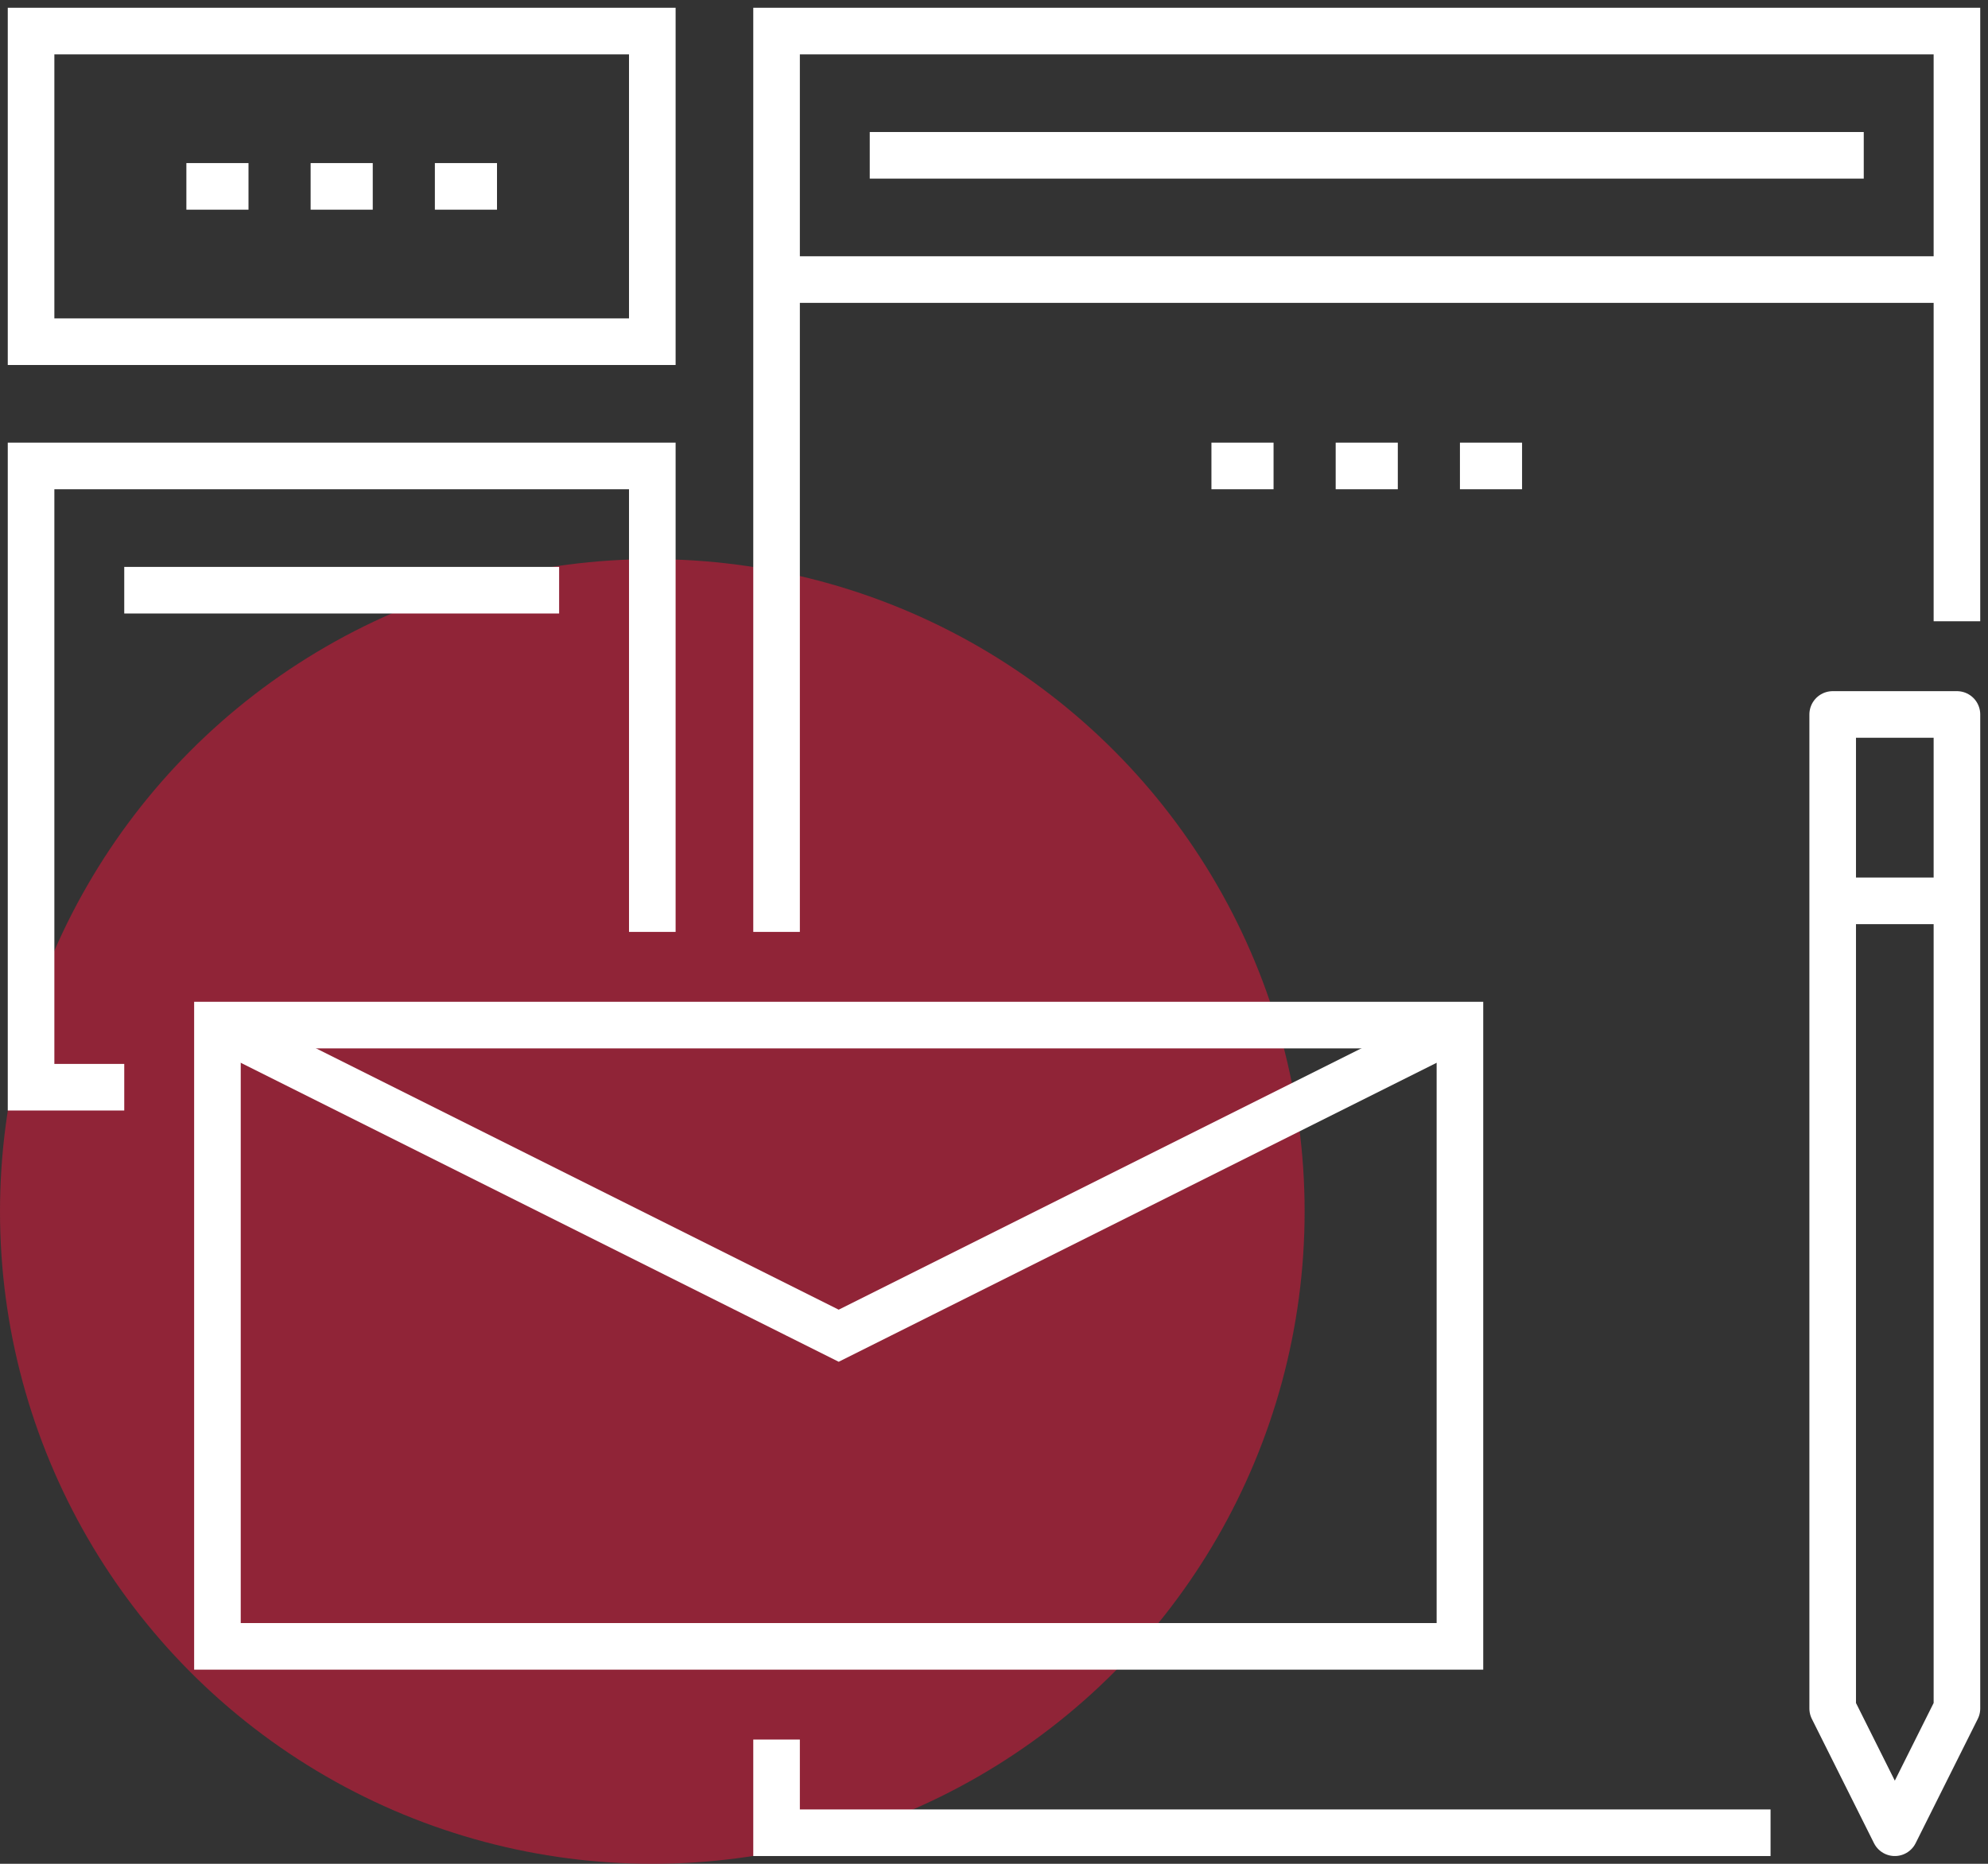 <?xml version="1.0" encoding="UTF-8"?>
<svg xmlns="http://www.w3.org/2000/svg" id="_02_company_branding" data-name=" 02 company branding" viewBox="0 0 64 60">
  <rect x="0" y="0" width="64" height="60" fill="#333333" stroke="none"/>
  <defs>
    <style> .cls-1 { fill: #ae1f38; isolation: isolate; opacity: .75; } .cls-2 { stroke-linejoin: round; } .cls-2, .cls-3 { fill: none; stroke: #fff; stroke-width: 1.5px; } .cls-3 { stroke-miterlimit: 10; } </style>
  </defs>
  <circle class="cls-1" cx="21" cy="39" r="21"></circle>
  <g>
    <polyline class="cls-3" points="25 30 25 1 63 1 63 20"></polyline>
    <polyline class="cls-3" points="57 59 25 59 25 56"></polyline>
    <rect class="cls-3" x="1" y="1" width="20" height="10"></rect>
    <polygon class="cls-2" points="63 55 61 59 59 55 59 23 63 23 63 55"></polygon>
    <polyline class="cls-3" points="4 35 1 35 1 15 21 15 21 30"></polyline>
    <rect class="cls-3" x="7" y="33" width="40" height="20"></rect>
    <line class="cls-2" x1="59" y1="29" x2="63" y2="29"></line>
    <line class="cls-3" x1="10" y1="6" x2="12" y2="6"></line>
    <line class="cls-3" x1="6" y1="6" x2="8" y2="6"></line>
    <line class="cls-3" x1="14" y1="6" x2="16" y2="6"></line>
    <line class="cls-3" x1="43" y1="15" x2="45" y2="15"></line>
    <line class="cls-3" x1="39" y1="15" x2="41" y2="15"></line>
    <line class="cls-3" x1="47" y1="15" x2="49" y2="15"></line>
    <polyline class="cls-3" points="47 33 27 43 7 33"></polyline>
    <line class="cls-3" x1="25" y1="9" x2="63" y2="9"></line>
    <line class="cls-3" x1="28" y1="5" x2="60" y2="5"></line>
    <line class="cls-3" x1="4" y1="19" x2="18" y2="19"></line>
  </g>
</svg>
